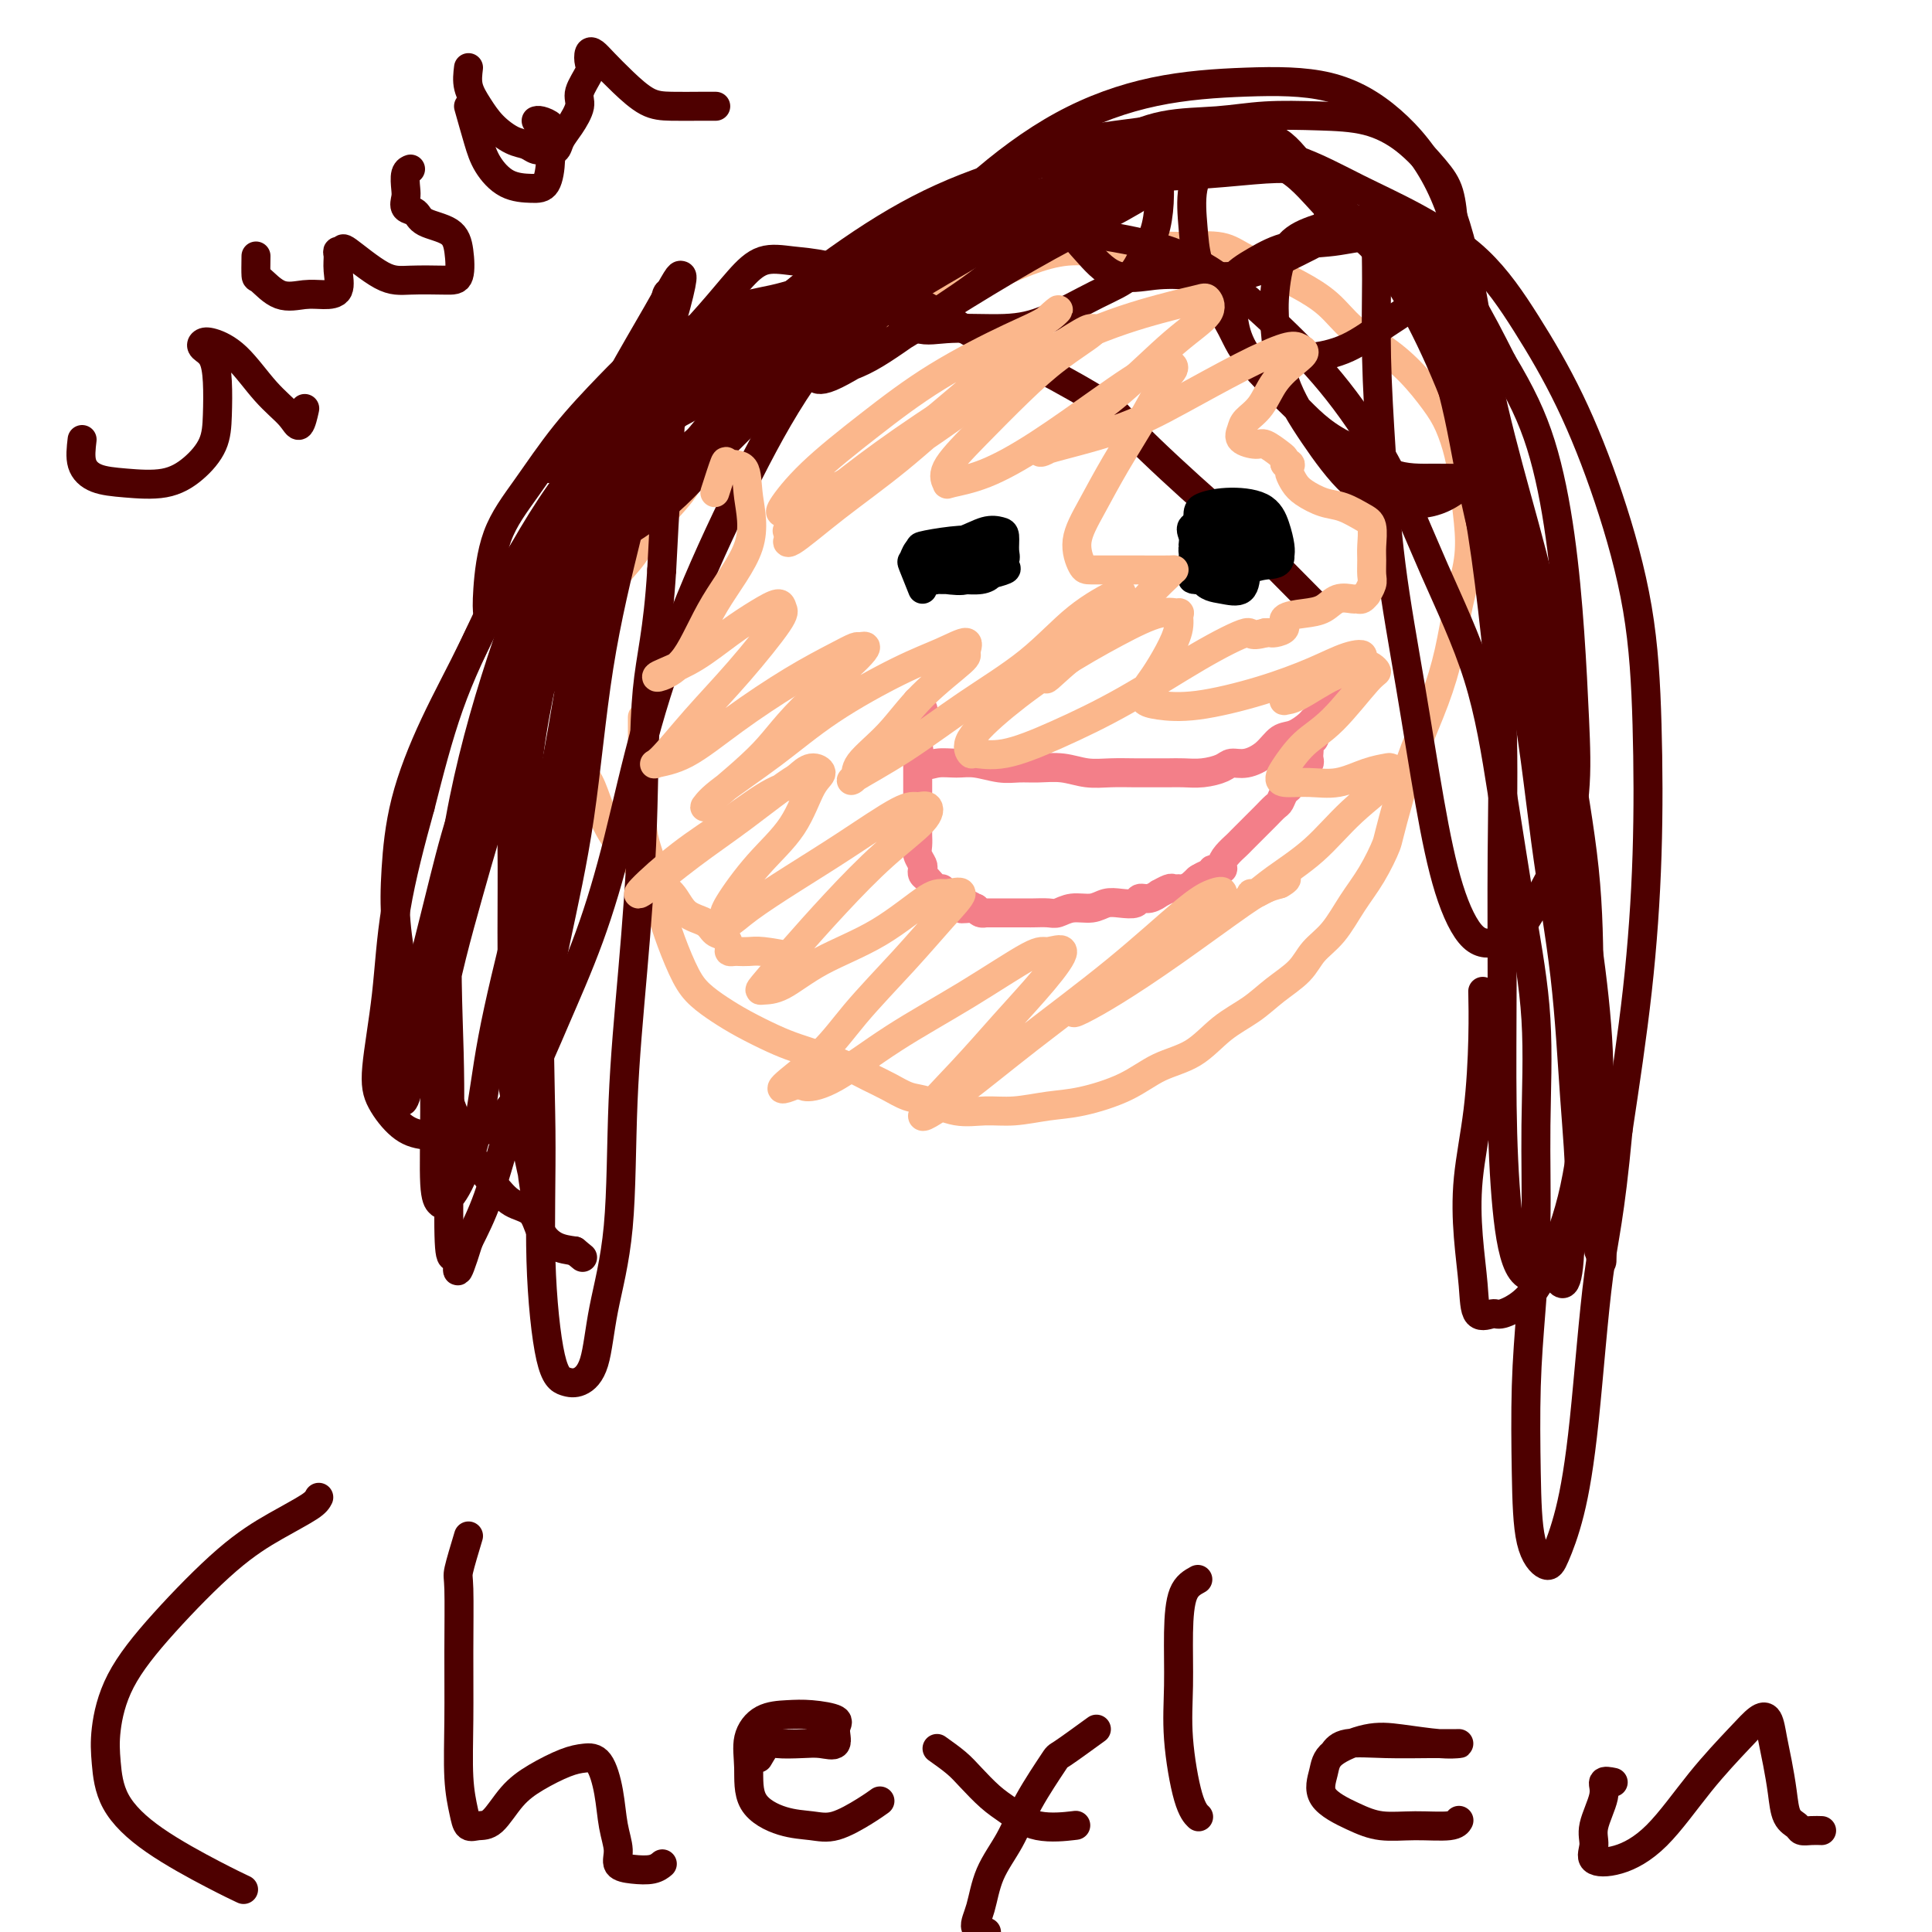 <svg viewBox='0 0 400 400' version='1.1' xmlns='http://www.w3.org/2000/svg' xmlns:xlink='http://www.w3.org/1999/xlink'><g fill='none' stroke='#FBB78C' stroke-width='6' stroke-linecap='round' stroke-linejoin='round'><path d='M164,198c-2.251,-0.422 -4.502,-0.845 -6,-1c-1.498,-0.155 -2.243,-0.044 -3,0c-0.757,0.044 -1.525,0.019 -2,0c-0.475,-0.019 -0.655,-0.031 -1,0c-0.345,0.031 -0.853,0.107 -1,0c-0.147,-0.107 0.067,-0.397 0,-1c-0.067,-0.603 -0.415,-1.519 -1,-2c-0.585,-0.481 -1.409,-0.526 -2,-1c-0.591,-0.474 -0.951,-1.378 -2,-2c-1.049,-0.622 -2.787,-0.961 -4,-2c-1.213,-1.039 -1.900,-2.776 -3,-4c-1.100,-1.224 -2.612,-1.934 -4,-3c-1.388,-1.066 -2.653,-2.489 -4,-4c-1.347,-1.511 -2.778,-3.112 -4,-5c-1.222,-1.888 -2.236,-4.063 -3,-6c-0.764,-1.937 -1.277,-3.637 -2,-5c-0.723,-1.363 -1.657,-2.391 -2,-4c-0.343,-1.609 -0.097,-3.800 0,-6c0.097,-2.200 0.044,-4.408 0,-7c-0.044,-2.592 -0.080,-5.567 0,-8c0.080,-2.433 0.276,-4.325 1,-6c0.724,-1.675 1.976,-3.133 3,-5c1.024,-1.867 1.820,-4.143 3,-6c1.180,-1.857 2.744,-3.293 4,-5c1.256,-1.707 2.203,-3.684 4,-6c1.797,-2.316 4.443,-4.971 6,-7c1.557,-2.029 2.026,-3.430 3,-5c0.974,-1.570 2.455,-3.307 4,-5c1.545,-1.693 3.156,-3.341 5,-5c1.844,-1.659 3.922,-3.330 6,-5'/><path d='M159,82c3.389,-2.732 4.360,-2.061 6,-3c1.640,-0.939 3.949,-3.486 6,-5c2.051,-1.514 3.845,-1.994 6,-3c2.155,-1.006 4.671,-2.538 7,-4c2.329,-1.462 4.473,-2.855 7,-4c2.527,-1.145 5.439,-2.043 8,-3c2.561,-0.957 4.770,-1.973 7,-3c2.230,-1.027 4.480,-2.065 7,-3c2.520,-0.935 5.311,-1.769 8,-2c2.689,-0.231 5.277,0.139 8,0c2.723,-0.139 5.581,-0.788 8,-1c2.419,-0.212 4.399,0.015 7,0c2.601,-0.015 5.822,-0.270 8,0c2.178,0.270 3.312,1.065 5,2c1.688,0.935 3.930,2.009 6,3c2.070,0.991 3.966,1.897 6,3c2.034,1.103 4.204,2.402 6,4c1.796,1.598 3.219,3.496 5,5c1.781,1.504 3.920,2.614 6,4c2.080,1.386 4.101,3.049 6,5c1.899,1.951 3.675,4.189 5,6c1.325,1.811 2.199,3.195 3,5c0.801,1.805 1.529,4.033 2,6c0.471,1.967 0.685,3.674 1,6c0.315,2.326 0.732,5.272 1,8c0.268,2.728 0.389,5.237 0,8c-0.389,2.763 -1.286,5.779 -2,9c-0.714,3.221 -1.243,6.647 -2,10c-0.757,3.353 -1.742,6.634 -3,10c-1.258,3.366 -2.788,6.819 -4,10c-1.212,3.181 -2.106,6.091 -3,9'/><path d='M290,164c-2.715,9.628 -2.502,9.698 -3,11c-0.498,1.302 -1.706,3.835 -3,6c-1.294,2.165 -2.673,3.961 -4,6c-1.327,2.039 -2.600,4.320 -4,6c-1.400,1.680 -2.925,2.758 -4,4c-1.075,1.242 -1.699,2.647 -3,4c-1.301,1.353 -3.280,2.654 -5,4c-1.720,1.346 -3.180,2.737 -5,4c-1.820,1.263 -4.001,2.398 -6,4c-1.999,1.602 -3.817,3.672 -6,5c-2.183,1.328 -4.732,1.915 -7,3c-2.268,1.085 -4.254,2.668 -7,4c-2.746,1.332 -6.252,2.411 -9,3c-2.748,0.589 -4.738,0.687 -7,1c-2.262,0.313 -4.796,0.842 -7,1c-2.204,0.158 -4.077,-0.055 -6,0c-1.923,0.055 -3.897,0.377 -6,0c-2.103,-0.377 -4.337,-1.452 -6,-2c-1.663,-0.548 -2.757,-0.569 -4,-1c-1.243,-0.431 -2.635,-1.270 -4,-2c-1.365,-0.730 -2.701,-1.349 -4,-2c-1.299,-0.651 -2.559,-1.332 -4,-2c-1.441,-0.668 -3.063,-1.323 -5,-2c-1.937,-0.677 -4.188,-1.378 -6,-2c-1.812,-0.622 -3.184,-1.167 -5,-2c-1.816,-0.833 -4.076,-1.954 -6,-3c-1.924,-1.046 -3.513,-2.018 -5,-3c-1.487,-0.982 -2.873,-1.975 -4,-3c-1.127,-1.025 -1.996,-2.084 -3,-4c-1.004,-1.916 -2.144,-4.690 -3,-7c-0.856,-2.310 -1.428,-4.155 -2,-6'/><path d='M137,189c-1.359,-3.625 -0.756,-4.188 -1,-6c-0.244,-1.812 -1.333,-4.874 -2,-7c-0.667,-2.126 -0.911,-3.317 -1,-5c-0.089,-1.683 -0.024,-3.860 0,-6c0.024,-2.140 0.006,-4.244 0,-6c-0.006,-1.756 -0.002,-3.165 0,-5c0.002,-1.835 0.000,-4.096 0,-5c-0.000,-0.904 -0.000,-0.452 0,0'/></g>
<g fill='none' stroke='#4E0000' stroke-width='6' stroke-linecap='round' stroke-linejoin='round'><path d='M131,80c-3.166,2.210 -6.332,4.420 -8,6c-1.668,1.580 -1.838,2.529 -3,6c-1.162,3.471 -3.317,9.462 -5,15c-1.683,5.538 -2.896,10.622 -4,16c-1.104,5.378 -2.099,11.048 -3,17c-0.901,5.952 -1.707,12.185 -2,18c-0.293,5.815 -0.073,11.212 0,17c0.073,5.788 -0.002,11.965 0,18c0.002,6.035 0.081,11.926 0,17c-0.081,5.074 -0.323,9.330 0,13c0.323,3.670 1.212,6.754 2,10c0.788,3.246 1.477,6.653 2,9c0.523,2.347 0.882,3.636 1,5c0.118,1.364 -0.006,2.805 0,3c0.006,0.195 0.141,-0.856 0,-2c-0.141,-1.144 -0.557,-2.379 -1,-7c-0.443,-4.621 -0.914,-12.626 -1,-21c-0.086,-8.374 0.214,-17.115 0,-27c-0.214,-9.885 -0.940,-20.914 0,-32c0.940,-11.086 3.547,-22.229 6,-32c2.453,-9.771 4.752,-18.169 7,-26c2.248,-7.831 4.445,-15.095 7,-21c2.555,-5.905 5.469,-10.451 7,-14c1.531,-3.549 1.679,-6.100 2,-7c0.321,-0.900 0.815,-0.150 1,0c0.185,0.150 0.061,-0.300 0,1c-0.061,1.300 -0.057,4.348 0,8c0.057,3.652 0.169,7.906 0,13c-0.169,5.094 -0.620,11.027 -1,17c-0.380,5.973 -0.690,11.987 -1,18'/><path d='M137,118c-0.798,13.177 -2.292,17.620 -3,25c-0.708,7.380 -0.630,17.697 -1,28c-0.370,10.303 -1.186,20.591 -2,30c-0.814,9.409 -1.624,17.940 -2,27c-0.376,9.060 -0.316,18.649 -1,26c-0.684,7.351 -2.112,12.463 -3,17c-0.888,4.537 -1.237,8.499 -2,11c-0.763,2.501 -1.941,3.541 -3,4c-1.059,0.459 -2.000,0.338 -3,0c-1.000,-0.338 -2.060,-0.894 -3,-5c-0.940,-4.106 -1.760,-11.762 -2,-20c-0.240,-8.238 0.101,-17.057 0,-27c-0.101,-9.943 -0.644,-21.009 0,-32c0.644,-10.991 2.475,-21.907 4,-32c1.525,-10.093 2.745,-19.364 4,-28c1.255,-8.636 2.546,-16.639 4,-24c1.454,-7.361 3.072,-14.081 4,-20c0.928,-5.919 1.166,-11.036 2,-15c0.834,-3.964 2.262,-6.773 3,-9c0.738,-2.227 0.784,-3.870 1,-4c0.216,-0.130 0.600,1.254 1,4c0.400,2.746 0.814,6.855 0,13c-0.814,6.145 -2.856,14.327 -5,23c-2.144,8.673 -4.390,17.836 -6,28c-1.610,10.164 -2.583,21.328 -4,31c-1.417,9.672 -3.277,17.851 -5,26c-1.723,8.149 -3.307,16.267 -5,23c-1.693,6.733 -3.494,12.082 -5,17c-1.506,4.918 -2.716,9.405 -4,13c-1.284,3.595 -2.642,6.297 -4,9'/><path d='M97,257c-3.193,10.272 -2.175,4.953 -2,3c0.175,-1.953 -0.493,-0.541 -1,0c-0.507,0.541 -0.853,0.212 -1,-3c-0.147,-3.212 -0.094,-9.308 0,-16c0.094,-6.692 0.230,-13.979 0,-23c-0.230,-9.021 -0.827,-19.774 0,-31c0.827,-11.226 3.078,-22.923 6,-34c2.922,-11.077 6.517,-21.532 10,-31c3.483,-9.468 6.856,-17.949 10,-25c3.144,-7.051 6.060,-12.674 9,-18c2.940,-5.326 5.906,-10.356 8,-14c2.094,-3.644 3.318,-5.901 4,-7c0.682,-1.099 0.824,-1.041 1,-1c0.176,0.041 0.386,0.065 0,2c-0.386,1.935 -1.367,5.782 -3,11c-1.633,5.218 -3.919,11.806 -6,18c-2.081,6.194 -3.958,11.993 -6,19c-2.042,7.007 -4.250,15.222 -6,24c-1.750,8.778 -3.041,18.119 -5,28c-1.959,9.881 -4.584,20.301 -7,30c-2.416,9.699 -4.622,18.677 -6,26c-1.378,7.323 -1.928,12.992 -3,18c-1.072,5.008 -2.665,9.357 -4,12c-1.335,2.643 -2.411,3.582 -3,4c-0.589,0.418 -0.691,0.314 -1,0c-0.309,-0.314 -0.827,-0.840 -1,-4c-0.173,-3.160 -0.002,-8.954 0,-15c0.002,-6.046 -0.164,-12.342 1,-20c1.164,-7.658 3.660,-16.677 6,-25c2.340,-8.323 4.526,-15.949 7,-23c2.474,-7.051 5.237,-13.525 8,-20'/><path d='M112,142c4.825,-13.812 6.387,-14.343 9,-18c2.613,-3.657 6.275,-10.439 10,-16c3.725,-5.561 7.512,-9.899 11,-14c3.488,-4.101 6.676,-7.964 9,-11c2.324,-3.036 3.784,-5.247 6,-7c2.216,-1.753 5.188,-3.050 7,-4c1.812,-0.950 2.463,-1.554 3,-2c0.537,-0.446 0.958,-0.734 1,0c0.042,0.734 -0.296,2.489 -2,5c-1.704,2.511 -4.772,5.776 -8,9c-3.228,3.224 -6.614,6.406 -10,10c-3.386,3.594 -6.770,7.600 -11,11c-4.230,3.400 -9.305,6.196 -13,9c-3.695,2.804 -6.010,5.617 -9,8c-2.990,2.383 -6.654,4.335 -9,5c-2.346,0.665 -3.372,0.041 -4,0c-0.628,-0.041 -0.857,0.499 -1,0c-0.143,-0.499 -0.200,-2.039 0,-5c0.200,-2.961 0.656,-7.344 2,-11c1.344,-3.656 3.575,-6.585 6,-10c2.425,-3.415 5.043,-7.317 8,-11c2.957,-3.683 6.251,-7.147 9,-10c2.749,-2.853 4.953,-5.094 8,-7c3.047,-1.906 6.938,-3.478 10,-5c3.062,-1.522 5.294,-2.996 8,-4c2.706,-1.004 5.885,-1.540 8,-2c2.115,-0.460 3.165,-0.845 4,-1c0.835,-0.155 1.456,-0.080 2,0c0.544,0.080 1.013,0.166 1,1c-0.013,0.834 -0.506,2.417 -1,4'/><path d='M166,66c-0.843,2.257 -3.952,5.401 -7,9c-3.048,3.599 -6.035,7.654 -9,11c-2.965,3.346 -5.908,5.983 -9,8c-3.092,2.017 -6.333,3.414 -8,4c-1.667,0.586 -1.759,0.361 -2,0c-0.241,-0.361 -0.629,-0.859 -1,-1c-0.371,-0.141 -0.725,0.075 0,-1c0.725,-1.075 2.528,-3.441 5,-6c2.472,-2.559 5.614,-5.312 9,-8c3.386,-2.688 7.016,-5.312 11,-8c3.984,-2.688 8.324,-5.440 12,-8c3.676,-2.560 6.690,-4.929 10,-7c3.310,-2.071 6.916,-3.846 9,-5c2.084,-1.154 2.647,-1.688 3,-2c0.353,-0.312 0.498,-0.403 1,0c0.502,0.403 1.363,1.299 0,3c-1.363,1.701 -4.949,4.207 -8,7c-3.051,2.793 -5.568,5.875 -9,9c-3.432,3.125 -7.781,6.295 -11,9c-3.219,2.705 -5.309,4.945 -7,6c-1.691,1.055 -2.985,0.925 -4,1c-1.015,0.075 -1.753,0.354 0,-1c1.753,-1.354 5.997,-4.340 10,-7c4.003,-2.660 7.764,-4.992 12,-8c4.236,-3.008 8.946,-6.692 14,-10c5.054,-3.308 10.451,-6.240 15,-9c4.549,-2.760 8.250,-5.348 11,-7c2.750,-1.652 4.548,-2.368 6,-3c1.452,-0.632 2.558,-1.181 3,-1c0.442,0.181 0.221,1.090 0,2'/><path d='M222,43c5.053,-2.868 0.186,-1.039 -4,2c-4.186,3.039 -7.690,7.286 -12,11c-4.310,3.714 -9.425,6.895 -14,10c-4.575,3.105 -8.608,6.134 -12,8c-3.392,1.866 -6.141,2.569 -8,3c-1.859,0.431 -2.826,0.590 -3,1c-0.174,0.410 0.446,1.073 3,0c2.554,-1.073 7.041,-3.880 12,-7c4.959,-3.120 10.391,-6.552 16,-10c5.609,-3.448 11.394,-6.910 17,-10c5.606,-3.090 11.031,-5.807 15,-8c3.969,-2.193 6.482,-3.864 8,-5c1.518,-1.136 2.042,-1.739 2,-2c-0.042,-0.261 -0.649,-0.180 -1,0c-0.351,0.180 -0.445,0.461 -3,2c-2.555,1.539 -7.569,4.338 -12,7c-4.431,2.662 -8.277,5.187 -13,8c-4.723,2.813 -10.322,5.914 -15,9c-4.678,3.086 -8.436,6.157 -12,8c-3.564,1.843 -6.933,2.456 -9,3c-2.067,0.544 -2.831,1.017 -3,1c-0.169,-0.017 0.258,-0.524 0,-1c-0.258,-0.476 -1.201,-0.920 0,-2c1.201,-1.080 4.547,-2.794 7,-5c2.453,-2.206 4.013,-4.903 6,-7c1.987,-2.097 4.403,-3.592 6,-5c1.597,-1.408 2.377,-2.728 2,-3c-0.377,-0.272 -1.909,0.504 -3,1c-1.091,0.496 -1.740,0.713 -5,3c-3.260,2.287 -9.130,6.643 -15,11'/><path d='M172,66c-6.728,4.544 -12.048,8.404 -18,12c-5.952,3.596 -12.536,6.927 -18,10c-5.464,3.073 -9.808,5.888 -13,7c-3.192,1.112 -5.233,0.520 -7,1c-1.767,0.480 -3.260,2.031 -1,0c2.260,-2.031 8.275,-7.645 14,-12c5.725,-4.355 11.162,-7.449 17,-11c5.838,-3.551 12.078,-7.557 19,-12c6.922,-4.443 14.528,-9.324 21,-13c6.472,-3.676 11.811,-6.147 17,-9c5.189,-2.853 10.228,-6.087 15,-8c4.772,-1.913 9.279,-2.506 13,-3c3.721,-0.494 6.658,-0.889 8,-1c1.342,-0.111 1.089,0.063 1,1c-0.089,0.937 -0.016,2.636 0,4c0.016,1.364 -0.027,2.392 0,4c0.027,1.608 0.122,3.797 0,6c-0.122,2.203 -0.463,4.421 -1,6c-0.537,1.579 -1.271,2.518 -2,4c-0.729,1.482 -1.453,3.506 -3,5c-1.547,1.494 -3.917,2.456 -7,4c-3.083,1.544 -6.879,3.670 -10,5c-3.121,1.330 -5.568,1.866 -9,2c-3.432,0.134 -7.850,-0.133 -11,0c-3.150,0.133 -5.032,0.665 -7,0c-1.968,-0.665 -4.022,-2.529 -5,-4c-0.978,-1.471 -0.881,-2.549 -1,-4c-0.119,-1.451 -0.455,-3.275 0,-5c0.455,-1.725 1.701,-3.350 4,-5c2.299,-1.650 5.649,-3.325 9,-5'/><path d='M197,45c3.755,-2.361 6.642,-3.263 11,-4c4.358,-0.737 10.188,-1.308 15,-2c4.812,-0.692 8.605,-1.505 13,-2c4.395,-0.495 9.392,-0.673 14,-1c4.608,-0.327 8.829,-0.804 12,-1c3.171,-0.196 5.294,-0.111 7,0c1.706,0.111 2.996,0.249 4,1c1.004,0.751 1.723,2.116 2,3c0.277,0.884 0.114,1.289 0,2c-0.114,0.711 -0.178,1.729 0,3c0.178,1.271 0.598,2.796 0,4c-0.598,1.204 -2.215,2.087 -4,3c-1.785,0.913 -3.739,1.857 -6,3c-2.261,1.143 -4.828,2.486 -8,3c-3.172,0.514 -6.947,0.198 -10,0c-3.053,-0.198 -5.384,-0.277 -8,0c-2.616,0.277 -5.518,0.912 -8,0c-2.482,-0.912 -4.545,-3.370 -6,-5c-1.455,-1.630 -2.302,-2.433 -3,-4c-0.698,-1.567 -1.247,-3.897 -1,-6c0.247,-2.103 1.289,-3.979 3,-6c1.711,-2.021 4.092,-4.188 7,-6c2.908,-1.812 6.344,-3.269 10,-4c3.656,-0.731 7.533,-0.736 11,-1c3.467,-0.264 6.525,-0.788 10,-1c3.475,-0.212 7.369,-0.114 11,0c3.631,0.114 7.001,0.243 10,1c2.999,0.757 5.629,2.141 8,4c2.371,1.859 4.485,4.193 6,6c1.515,1.807 2.433,3.088 3,5c0.567,1.912 0.784,4.456 1,7'/><path d='M301,47c0.129,2.035 -0.050,3.621 -1,6c-0.950,2.379 -2.671,5.550 -5,8c-2.329,2.450 -5.267,4.178 -8,6c-2.733,1.822 -5.262,3.739 -8,5c-2.738,1.261 -5.684,1.866 -8,2c-2.316,0.134 -4.000,-0.202 -6,0c-2.000,0.202 -4.315,0.942 -6,0c-1.685,-0.942 -2.741,-3.566 -4,-6c-1.259,-2.434 -2.722,-4.679 -4,-7c-1.278,-2.321 -2.372,-4.720 -3,-7c-0.628,-2.280 -0.789,-4.442 -1,-7c-0.211,-2.558 -0.473,-5.513 0,-8c0.473,-2.487 1.682,-4.506 3,-6c1.318,-1.494 2.744,-2.463 4,-3c1.256,-0.537 2.340,-0.643 4,-1c1.660,-0.357 3.894,-0.966 6,0c2.106,0.966 4.084,3.507 6,6c1.916,2.493 3.769,4.936 6,7c2.231,2.064 4.841,3.747 7,6c2.159,2.253 3.867,5.077 6,8c2.133,2.923 4.690,5.946 7,9c2.310,3.054 4.372,6.141 6,9c1.628,2.859 2.822,5.491 4,8c1.178,2.509 2.339,4.897 3,7c0.661,2.103 0.823,3.922 1,5c0.177,1.078 0.369,1.414 0,2c-0.369,0.586 -1.298,1.422 -2,2c-0.702,0.578 -1.178,0.897 -3,1c-1.822,0.103 -4.991,-0.011 -8,0c-3.009,0.011 -5.860,0.146 -9,-1c-3.140,-1.146 -6.570,-3.573 -10,-6'/><path d='M278,92c-4.781,-2.502 -7.232,-5.257 -10,-8c-2.768,-2.743 -5.852,-5.476 -8,-8c-2.148,-2.524 -3.359,-4.841 -4,-7c-0.641,-2.159 -0.712,-4.161 -1,-6c-0.288,-1.839 -0.793,-3.517 0,-5c0.793,-1.483 2.885,-2.772 5,-4c2.115,-1.228 4.252,-2.397 7,-3c2.748,-0.603 6.107,-0.642 9,-1c2.893,-0.358 5.319,-1.037 8,-1c2.681,0.037 5.618,0.788 8,3c2.382,2.212 4.210,5.886 6,9c1.790,3.114 3.541,5.670 5,9c1.459,3.330 2.627,7.435 3,11c0.373,3.565 -0.050,6.589 0,9c0.050,2.411 0.572,4.208 0,6c-0.572,1.792 -2.237,3.579 -4,5c-1.763,1.421 -3.624,2.475 -6,3c-2.376,0.525 -5.267,0.519 -8,0c-2.733,-0.519 -5.308,-1.552 -8,-4c-2.692,-2.448 -5.502,-6.311 -8,-10c-2.498,-3.689 -4.684,-7.205 -6,-11c-1.316,-3.795 -1.761,-7.871 -2,-11c-0.239,-3.129 -0.270,-5.312 0,-8c0.270,-2.688 0.842,-5.882 2,-8c1.158,-2.118 2.902,-3.160 5,-4c2.098,-0.840 4.551,-1.476 7,-2c2.449,-0.524 4.893,-0.934 8,0c3.107,0.934 6.875,3.213 10,6c3.125,2.787 5.607,6.082 8,10c2.393,3.918 4.696,8.459 7,13'/><path d='M311,75c3.918,6.516 6.215,11.307 8,17c1.785,5.693 3.060,12.286 4,19c0.940,6.714 1.547,13.547 2,20c0.453,6.453 0.754,12.527 1,18c0.246,5.473 0.437,10.345 0,15c-0.437,4.655 -1.501,9.092 -3,13c-1.499,3.908 -3.433,7.285 -5,10c-1.567,2.715 -2.768,4.767 -4,6c-1.232,1.233 -2.496,1.648 -4,2c-1.504,0.352 -3.250,0.640 -5,-1c-1.750,-1.640 -3.505,-5.209 -5,-10c-1.495,-4.791 -2.730,-10.804 -4,-18c-1.270,-7.196 -2.575,-15.574 -4,-24c-1.425,-8.426 -2.971,-16.901 -4,-25c-1.029,-8.099 -1.542,-15.824 -2,-23c-0.458,-7.176 -0.863,-13.803 -1,-20c-0.137,-6.197 -0.007,-11.964 0,-16c0.007,-4.036 -0.109,-6.342 0,-8c0.109,-1.658 0.443,-2.669 1,-3c0.557,-0.331 1.338,0.016 2,0c0.662,-0.016 1.205,-0.397 2,1c0.795,1.397 1.843,4.570 3,8c1.157,3.430 2.423,7.118 4,12c1.577,4.882 3.466,10.960 5,18c1.534,7.040 2.715,15.042 5,24c2.285,8.958 5.675,18.873 8,30c2.325,11.127 3.584,23.465 5,34c1.416,10.535 2.988,19.267 4,28c1.012,8.733 1.465,17.467 2,25c0.535,7.533 1.153,13.867 1,19c-0.153,5.133 -1.076,9.067 -2,13'/><path d='M325,259c-0.473,9.972 -2.155,6.403 -3,5c-0.845,-1.403 -0.853,-0.640 -2,0c-1.147,0.640 -3.432,1.158 -5,-1c-1.568,-2.158 -2.419,-6.991 -3,-13c-0.581,-6.009 -0.893,-13.192 -1,-21c-0.107,-7.808 -0.008,-16.240 0,-25c0.008,-8.760 -0.074,-17.846 0,-27c0.074,-9.154 0.303,-18.374 0,-27c-0.303,-8.626 -1.139,-16.657 -2,-24c-0.861,-7.343 -1.747,-13.997 -3,-21c-1.253,-7.003 -2.874,-14.355 -4,-21c-1.126,-6.645 -1.756,-12.583 -2,-18c-0.244,-5.417 -0.100,-10.313 0,-14c0.100,-3.687 0.156,-6.166 0,-5c-0.156,1.166 -0.525,5.978 0,10c0.525,4.022 1.943,7.254 3,13c1.057,5.746 1.752,14.007 3,22c1.248,7.993 3.048,15.717 5,24c1.952,8.283 4.057,17.123 6,25c1.943,7.877 3.726,14.789 5,22c1.274,7.211 2.040,14.719 3,22c0.960,7.281 2.114,14.335 3,21c0.886,6.665 1.505,12.940 2,19c0.495,6.060 0.865,11.906 1,16c0.135,4.094 0.036,6.438 0,9c-0.036,2.562 -0.010,5.344 0,7c0.010,1.656 0.003,2.188 0,2c-0.003,-0.188 -0.001,-1.094 0,-2'/><path d='M331,257c1.373,12.203 0.304,-4.291 0,-15c-0.304,-10.709 0.157,-15.634 0,-22c-0.157,-6.366 -0.931,-14.173 -2,-22c-1.069,-7.827 -2.432,-15.673 -4,-24c-1.568,-8.327 -3.339,-17.133 -5,-25c-1.661,-7.867 -3.210,-14.795 -5,-22c-1.790,-7.205 -3.820,-14.689 -6,-22c-2.180,-7.311 -4.508,-14.451 -7,-21c-2.492,-6.549 -5.147,-12.508 -8,-18c-2.853,-5.492 -5.902,-10.519 -9,-14c-3.098,-3.481 -6.243,-5.417 -9,-8c-2.757,-2.583 -5.127,-5.811 -8,-8c-2.873,-2.189 -6.251,-3.337 -10,-4c-3.749,-0.663 -7.870,-0.842 -12,-1c-4.130,-0.158 -8.270,-0.295 -13,1c-4.730,1.295 -10.050,4.021 -15,7c-4.950,2.979 -9.530,6.211 -14,9c-4.470,2.789 -8.829,5.136 -13,8c-4.171,2.864 -8.155,6.245 -12,9c-3.845,2.755 -7.551,4.883 -11,7c-3.449,2.117 -6.642,4.221 -10,7c-3.358,2.779 -6.882,6.231 -10,9c-3.118,2.769 -5.829,4.855 -9,8c-3.171,3.145 -6.802,7.347 -10,11c-3.198,3.653 -5.965,6.755 -9,11c-3.035,4.245 -6.339,9.633 -9,15c-2.661,5.367 -4.680,10.714 -7,16c-2.320,5.286 -4.941,10.510 -7,16c-2.059,5.490 -3.554,11.247 -5,17c-1.446,5.753 -2.842,11.501 -4,16c-1.158,4.499 -2.079,7.750 -3,11'/><path d='M85,209c-2.312,8.807 -2.090,8.826 -2,10c0.090,1.174 0.050,3.504 0,5c-0.050,1.496 -0.110,2.159 0,3c0.110,0.841 0.389,1.862 1,0c0.611,-1.862 1.555,-6.605 3,-12c1.445,-5.395 3.391,-11.441 5,-18c1.609,-6.559 2.880,-13.631 5,-21c2.120,-7.369 5.088,-15.037 8,-23c2.912,-7.963 5.768,-16.222 9,-24c3.232,-7.778 6.840,-15.075 11,-22c4.160,-6.925 8.872,-13.478 14,-20c5.128,-6.522 10.673,-13.012 17,-19c6.327,-5.988 13.434,-11.473 20,-16c6.566,-4.527 12.589,-8.096 19,-11c6.411,-2.904 13.211,-5.142 20,-7c6.789,-1.858 13.569,-3.337 20,-4c6.431,-0.663 12.513,-0.511 18,0c5.487,0.511 10.379,1.382 15,3c4.621,1.618 8.971,3.984 13,6c4.029,2.016 7.738,3.682 12,6c4.262,2.318 9.078,5.287 13,9c3.922,3.713 6.949,8.170 10,13c3.051,4.830 6.125,10.035 9,16c2.875,5.965 5.550,12.692 8,20c2.450,7.308 4.673,15.199 6,23c1.327,7.801 1.758,15.514 2,24c0.242,8.486 0.296,17.746 0,27c-0.296,9.254 -0.942,18.501 -2,28c-1.058,9.499 -2.529,19.249 -4,29'/><path d='M335,234c-1.689,18.242 -2.913,21.847 -4,30c-1.087,8.153 -2.039,20.855 -3,30c-0.961,9.145 -1.932,14.731 -3,19c-1.068,4.269 -2.234,7.219 -3,9c-0.766,1.781 -1.131,2.393 -2,2c-0.869,-0.393 -2.243,-1.793 -3,-5c-0.757,-3.207 -0.897,-8.223 -1,-14c-0.103,-5.777 -0.169,-12.317 0,-18c0.169,-5.683 0.573,-10.509 1,-16c0.427,-5.491 0.877,-11.646 1,-18c0.123,-6.354 -0.080,-12.905 0,-20c0.080,-7.095 0.443,-14.733 0,-22c-0.443,-7.267 -1.692,-14.161 -3,-22c-1.308,-7.839 -2.677,-16.622 -4,-25c-1.323,-8.378 -2.602,-16.350 -5,-24c-2.398,-7.650 -5.914,-14.979 -9,-22c-3.086,-7.021 -5.741,-13.736 -9,-20c-3.259,-6.264 -7.122,-12.077 -11,-17c-3.878,-4.923 -7.770,-8.954 -12,-13c-4.230,-4.046 -8.797,-8.105 -13,-11c-4.203,-2.895 -8.041,-4.626 -13,-6c-4.959,-1.374 -11.039,-2.390 -17,-3c-5.961,-0.610 -11.804,-0.815 -18,0c-6.196,0.815 -12.745,2.651 -19,5c-6.255,2.349 -12.218,5.211 -18,8c-5.782,2.789 -11.385,5.505 -17,9c-5.615,3.495 -11.242,7.768 -17,13c-5.758,5.232 -11.646,11.423 -17,19c-5.354,7.577 -10.172,16.540 -14,24c-3.828,7.460 -6.665,13.417 -9,20c-2.335,6.583 -4.167,13.791 -6,21'/><path d='M87,167c-1.973,7.131 -3.904,14.460 -5,21c-1.096,6.540 -1.356,12.292 -2,18c-0.644,5.708 -1.672,11.372 -2,15c-0.328,3.628 0.044,5.220 1,7c0.956,1.780 2.495,3.749 4,5c1.505,1.251 2.977,1.785 5,2c2.023,0.215 4.598,0.111 7,0c2.402,-0.111 4.630,-0.229 7,-2c2.370,-1.771 4.882,-5.195 7,-9c2.118,-3.805 3.842,-7.991 6,-13c2.158,-5.009 4.750,-10.839 7,-17c2.250,-6.161 4.158,-12.651 6,-20c1.842,-7.349 3.619,-15.556 6,-24c2.381,-8.444 5.366,-17.123 9,-26c3.634,-8.877 7.915,-17.951 12,-26c4.085,-8.049 7.973,-15.074 13,-22c5.027,-6.926 11.193,-13.754 17,-20c5.807,-6.246 11.254,-11.909 17,-17c5.746,-5.091 11.789,-9.610 18,-13c6.211,-3.390 12.589,-5.652 19,-7c6.411,-1.348 12.854,-1.782 19,-2c6.146,-0.218 11.993,-0.220 17,1c5.007,1.220 9.173,3.662 13,7c3.827,3.338 7.314,7.573 10,13c2.686,5.427 4.569,12.047 6,19c1.431,6.953 2.408,14.238 4,22c1.592,7.762 3.800,16.000 6,24c2.200,8.000 4.394,15.763 6,24c1.606,8.237 2.625,16.948 4,26c1.375,9.052 3.107,18.443 4,27c0.893,8.557 0.946,16.278 1,24'/><path d='M329,204c1.509,16.181 0.783,18.133 0,23c-0.783,4.867 -1.622,12.648 -3,19c-1.378,6.352 -3.294,11.275 -5,15c-1.706,3.725 -3.202,6.251 -5,8c-1.798,1.749 -3.897,2.721 -5,3c-1.103,0.279 -1.212,-0.134 -2,0c-0.788,0.134 -2.257,0.816 -3,0c-0.743,-0.816 -0.759,-3.131 -1,-6c-0.241,-2.869 -0.706,-6.294 -1,-10c-0.294,-3.706 -0.419,-7.695 0,-12c0.419,-4.305 1.380,-8.927 2,-14c0.620,-5.073 0.898,-10.597 1,-15c0.102,-4.403 0.029,-7.687 0,-9c-0.029,-1.313 -0.015,-0.657 0,0'/><path d='M273,126c-5.865,-5.938 -11.730,-11.876 -15,-15c-3.270,-3.124 -3.944,-3.435 -8,-7c-4.056,-3.565 -11.494,-10.385 -15,-14c-3.506,-3.615 -3.081,-4.024 -6,-6c-2.919,-1.976 -9.181,-5.517 -14,-8c-4.819,-2.483 -8.195,-3.908 -12,-6c-3.805,-2.092 -8.040,-4.850 -12,-7c-3.960,-2.150 -7.646,-3.690 -11,-5c-3.354,-1.310 -6.375,-2.389 -9,-3c-2.625,-0.611 -4.855,-0.755 -7,-1c-2.145,-0.245 -4.204,-0.590 -6,0c-1.796,0.590 -3.329,2.114 -5,4c-1.671,1.886 -3.481,4.135 -6,7c-2.519,2.865 -5.749,6.345 -9,10c-3.251,3.655 -6.524,7.485 -10,12c-3.476,4.515 -7.155,9.716 -11,15c-3.845,5.284 -7.857,10.650 -11,16c-3.143,5.350 -5.418,10.684 -8,16c-2.582,5.316 -5.472,10.615 -8,16c-2.528,5.385 -4.695,10.858 -6,16c-1.305,5.142 -1.749,9.953 -2,14c-0.251,4.047 -0.309,7.329 0,11c0.309,3.671 0.985,7.731 2,12c1.015,4.269 2.371,8.748 4,13c1.629,4.252 3.532,8.278 5,12c1.468,3.722 2.500,7.139 4,10c1.500,2.861 3.468,5.166 5,7c1.532,1.834 2.629,3.199 4,4c1.371,0.801 3.017,1.040 4,2c0.983,0.960 1.303,2.643 2,4c0.697,1.357 1.771,2.388 3,3c1.229,0.612 2.615,0.806 4,1'/><path d='M119,259c2.833,2.333 1.417,1.167 0,0'/><path d='M66,310c-0.268,0.520 -0.536,1.040 -2,2c-1.464,0.960 -4.123,2.359 -7,4c-2.877,1.641 -5.973,3.524 -10,7c-4.027,3.476 -8.986,8.545 -13,13c-4.014,4.455 -7.084,8.296 -9,12c-1.916,3.704 -2.678,7.271 -3,10c-0.322,2.729 -0.205,4.619 0,7c0.205,2.381 0.497,5.251 2,8c1.503,2.749 4.217,5.376 8,8c3.783,2.624 8.634,5.245 12,7c3.366,1.755 5.247,2.644 6,3c0.753,0.356 0.376,0.178 0,0'/><path d='M97,318c-0.846,2.809 -1.692,5.617 -2,7c-0.308,1.383 -0.079,1.339 0,4c0.079,2.661 0.010,8.027 0,13c-0.010,4.973 0.041,9.553 0,14c-0.041,4.447 -0.175,8.761 0,12c0.175,3.239 0.657,5.402 1,7c0.343,1.598 0.547,2.630 1,3c0.453,0.370 1.156,0.079 2,0c0.844,-0.079 1.828,0.056 3,-1c1.172,-1.056 2.530,-3.303 4,-5c1.470,-1.697 3.052,-2.844 5,-4c1.948,-1.156 4.262,-2.319 6,-3c1.738,-0.681 2.901,-0.878 4,-1c1.099,-0.122 2.135,-0.170 3,1c0.865,1.170 1.560,3.557 2,6c0.440,2.443 0.625,4.943 1,7c0.375,2.057 0.941,3.672 1,5c0.059,1.328 -0.390,2.370 0,3c0.390,0.630 1.620,0.849 3,1c1.380,0.151 2.910,0.233 4,0c1.090,-0.233 1.740,-0.781 2,-1c0.260,-0.219 0.130,-0.110 0,0'/><path d='M157,364c0.745,-1.266 1.489,-2.533 2,-3c0.511,-0.467 0.787,-0.135 2,0c1.213,0.135 3.362,0.072 5,0c1.638,-0.072 2.764,-0.152 4,0c1.236,0.152 2.583,0.538 3,0c0.417,-0.538 -0.097,-2.000 0,-3c0.097,-1.000 0.803,-1.539 0,-2c-0.803,-0.461 -3.115,-0.843 -5,-1c-1.885,-0.157 -3.343,-0.090 -5,0c-1.657,0.090 -3.512,0.203 -5,1c-1.488,0.797 -2.608,2.280 -3,4c-0.392,1.720 -0.057,3.679 0,6c0.057,2.321 -0.165,5.005 1,7c1.165,1.995 3.717,3.301 6,4c2.283,0.699 4.297,0.789 6,1c1.703,0.211 3.096,0.541 5,0c1.904,-0.541 4.320,-1.953 6,-3c1.680,-1.047 2.623,-1.728 3,-2c0.377,-0.272 0.189,-0.136 0,0'/><path d='M194,362c1.449,1.032 2.898,2.063 4,3c1.102,0.937 1.859,1.778 3,3c1.141,1.222 2.668,2.825 4,4c1.332,1.175 2.471,1.923 4,3c1.529,1.077 3.450,2.482 6,3c2.550,0.518 5.729,0.148 7,0c1.271,-0.148 0.636,-0.074 0,0'/><path d='M227,358c-2.859,2.076 -5.718,4.152 -7,5c-1.282,0.848 -0.987,0.467 -2,2c-1.013,1.533 -3.335,4.982 -5,8c-1.665,3.018 -2.673,5.607 -4,8c-1.327,2.393 -2.971,4.589 -4,7c-1.029,2.411 -1.441,5.038 -2,7c-0.559,1.962 -1.266,3.259 -1,4c0.266,0.741 1.505,0.926 2,1c0.495,0.074 0.248,0.037 0,0'/><path d='M248,327c-1.151,0.630 -2.303,1.260 -3,3c-0.697,1.740 -0.940,4.589 -1,8c-0.060,3.411 0.061,7.384 0,11c-0.061,3.616 -0.305,6.877 0,11c0.305,4.123 1.159,9.110 2,12c0.841,2.890 1.669,3.683 2,4c0.331,0.317 0.166,0.159 0,0'/><path d='M276,363c0.598,-0.845 1.196,-1.691 3,-2c1.804,-0.309 4.815,-0.082 8,0c3.185,0.082 6.545,0.019 9,0c2.455,-0.019 4.005,0.007 5,0c0.995,-0.007 1.437,-0.046 1,0c-0.437,0.046 -1.752,0.177 -4,0c-2.248,-0.177 -5.430,-0.663 -8,-1c-2.570,-0.337 -4.527,-0.526 -7,0c-2.473,0.526 -5.462,1.767 -7,3c-1.538,1.233 -1.626,2.460 -2,4c-0.374,1.540 -1.036,3.394 0,5c1.036,1.606 3.770,2.962 6,4c2.230,1.038 3.957,1.756 6,2c2.043,0.244 4.403,0.014 7,0c2.597,-0.014 5.430,0.189 7,0c1.570,-0.189 1.877,-0.768 2,-1c0.123,-0.232 0.061,-0.116 0,0'/><path d='M334,369c-0.908,-0.184 -1.816,-0.368 -2,0c-0.184,0.368 0.356,1.289 0,3c-0.356,1.711 -1.607,4.214 -2,6c-0.393,1.786 0.072,2.855 0,4c-0.072,1.145 -0.680,2.365 0,3c0.680,0.635 2.647,0.685 5,0c2.353,-0.685 5.092,-2.106 8,-5c2.908,-2.894 5.983,-7.262 9,-11c3.017,-3.738 5.974,-6.848 8,-9c2.026,-2.152 3.120,-3.347 4,-4c0.880,-0.653 1.544,-0.764 2,0c0.456,0.764 0.703,2.404 1,4c0.297,1.596 0.642,3.149 1,5c0.358,1.851 0.728,3.998 1,6c0.272,2.002 0.444,3.857 1,5c0.556,1.143 1.494,1.574 2,2c0.506,0.426 0.580,0.846 1,1c0.420,0.154 1.185,0.041 2,0c0.815,-0.041 1.681,-0.011 2,0c0.319,0.011 0.091,0.003 0,0c-0.091,-0.003 -0.046,-0.002 0,0'/><path d='M17,91c-0.212,1.800 -0.424,3.599 0,5c0.424,1.401 1.483,2.403 3,3c1.517,0.597 3.492,0.788 6,1c2.508,0.212 5.548,0.445 8,0c2.452,-0.445 4.315,-1.569 6,-3c1.685,-1.431 3.190,-3.171 4,-5c0.810,-1.829 0.924,-3.747 1,-6c0.076,-2.253 0.115,-4.840 0,-7c-0.115,-2.160 -0.385,-3.894 -1,-5c-0.615,-1.106 -1.576,-1.584 -2,-2c-0.424,-0.416 -0.310,-0.768 0,-1c0.310,-0.232 0.818,-0.343 2,0c1.182,0.343 3.038,1.138 5,3c1.962,1.862 4.028,4.789 6,7c1.972,2.211 3.848,3.706 5,5c1.152,1.294 1.579,2.387 2,2c0.421,-0.387 0.834,-2.253 1,-3c0.166,-0.747 0.083,-0.373 0,0'/><path d='M53,53c-0.026,1.668 -0.051,3.337 0,4c0.051,0.663 0.179,0.321 1,1c0.821,0.679 2.335,2.380 4,3c1.665,0.620 3.480,0.160 5,0c1.520,-0.160 2.746,-0.019 4,0c1.254,0.019 2.537,-0.085 3,-1c0.463,-0.915 0.108,-2.642 0,-4c-0.108,-1.358 0.032,-2.346 0,-3c-0.032,-0.654 -0.234,-0.974 0,-1c0.234,-0.026 0.906,0.242 1,0c0.094,-0.242 -0.388,-0.993 1,0c1.388,0.993 4.646,3.729 7,5c2.354,1.271 3.805,1.077 6,1c2.195,-0.077 5.135,-0.037 7,0c1.865,0.037 2.656,0.069 3,-1c0.344,-1.069 0.242,-3.241 0,-5c-0.242,-1.759 -0.625,-3.104 -2,-4c-1.375,-0.896 -3.741,-1.341 -5,-2c-1.259,-0.659 -1.410,-1.532 -2,-2c-0.590,-0.468 -1.618,-0.532 -2,-1c-0.382,-0.468 -0.116,-1.341 0,-2c0.116,-0.659 0.083,-1.104 0,-2c-0.083,-0.896 -0.215,-2.241 0,-3c0.215,-0.759 0.776,-0.931 1,-1c0.224,-0.069 0.112,-0.034 0,0'/><path d='M97,22c0.705,2.506 1.411,5.011 2,7c0.589,1.989 1.062,3.461 2,5c0.938,1.539 2.342,3.145 4,4c1.658,0.855 3.570,0.958 5,1c1.430,0.042 2.377,0.021 3,-1c0.623,-1.021 0.924,-3.044 1,-5c0.076,-1.956 -0.071,-3.844 0,-5c0.071,-1.156 0.359,-1.578 0,-2c-0.359,-0.422 -1.366,-0.844 -2,-1c-0.634,-0.156 -0.895,-0.044 -1,0c-0.105,0.044 -0.052,0.022 0,0'/><path d='M97,14c-0.162,1.336 -0.325,2.672 0,4c0.325,1.328 1.137,2.647 2,4c0.863,1.353 1.778,2.740 3,4c1.222,1.260 2.751,2.392 4,3c1.249,0.608 2.218,0.693 3,1c0.782,0.307 1.378,0.835 2,1c0.622,0.165 1.271,-0.032 2,0c0.729,0.032 1.538,0.292 2,0c0.462,-0.292 0.576,-1.135 1,-2c0.424,-0.865 1.157,-1.750 2,-3c0.843,-1.250 1.794,-2.864 2,-4c0.206,-1.136 -0.335,-1.794 0,-3c0.335,-1.206 1.544,-2.960 2,-4c0.456,-1.040 0.158,-1.367 0,-2c-0.158,-0.633 -0.174,-1.571 0,-2c0.174,-0.429 0.540,-0.350 1,0c0.460,0.350 1.015,0.969 2,2c0.985,1.031 2.401,2.472 4,4c1.599,1.528 3.382,3.141 5,4c1.618,0.859 3.073,0.962 5,1c1.927,0.038 4.327,0.010 6,0c1.673,-0.010 2.621,-0.003 3,0c0.379,0.003 0.190,0.001 0,0'/></g>
<g fill='none' stroke='#000000' stroke-width='6' stroke-linecap='round' stroke-linejoin='round'><path d='M191,122c-0.827,-2.053 -1.654,-4.105 -2,-5c-0.346,-0.895 -0.209,-0.632 0,-1c0.209,-0.368 0.492,-1.365 1,-2c0.508,-0.635 1.240,-0.906 2,-1c0.760,-0.094 1.548,-0.012 3,0c1.452,0.012 3.567,-0.047 5,0c1.433,0.047 2.183,0.198 3,1c0.817,0.802 1.700,2.253 2,3c0.300,0.747 0.018,0.789 0,1c-0.018,0.211 0.227,0.592 0,1c-0.227,0.408 -0.926,0.843 -2,1c-1.074,0.157 -2.522,0.035 -4,0c-1.478,-0.035 -2.987,0.016 -4,0c-1.013,-0.016 -1.530,-0.099 -2,0c-0.470,0.099 -0.895,0.380 -1,0c-0.105,-0.380 0.108,-1.422 0,-2c-0.108,-0.578 -0.537,-0.692 0,-1c0.537,-0.308 2.039,-0.811 3,-1c0.961,-0.189 1.381,-0.063 2,0c0.619,0.063 1.438,0.063 2,0c0.562,-0.063 0.869,-0.188 1,0c0.131,0.188 0.087,0.691 0,1c-0.087,0.309 -0.216,0.425 0,1c0.216,0.575 0.779,1.610 0,2c-0.779,0.390 -2.900,0.135 -4,0c-1.100,-0.135 -1.181,-0.152 -2,0c-0.819,0.152 -2.377,0.472 -3,0c-0.623,-0.472 -0.312,-1.736 0,-3'/><path d='M191,117c0.076,-1.098 0.265,-2.342 0,-3c-0.265,-0.658 -0.986,-0.730 0,-1c0.986,-0.270 3.679,-0.739 6,-1c2.321,-0.261 4.271,-0.315 6,0c1.729,0.315 3.236,0.999 4,2c0.764,1.001 0.784,2.321 1,3c0.216,0.679 0.629,0.718 0,1c-0.629,0.282 -2.298,0.808 -4,1c-1.702,0.192 -3.437,0.052 -5,0c-1.563,-0.052 -2.954,-0.016 -4,0c-1.046,0.016 -1.746,0.011 -2,0c-0.254,-0.011 -0.062,-0.028 0,-1c0.062,-0.972 -0.008,-2.900 1,-4c1.008,-1.100 3.093,-1.371 5,-2c1.907,-0.629 3.637,-1.617 5,-2c1.363,-0.383 2.360,-0.163 3,0c0.640,0.163 0.924,0.268 1,1c0.076,0.732 -0.056,2.090 0,3c0.056,0.910 0.299,1.371 0,2c-0.299,0.629 -1.139,1.427 -2,2c-0.861,0.573 -1.744,0.921 -2,1c-0.256,0.079 0.114,-0.111 0,0c-0.114,0.111 -0.711,0.523 -1,0c-0.289,-0.523 -0.270,-1.983 0,-3c0.270,-1.017 0.791,-1.593 1,-2c0.209,-0.407 0.108,-0.645 0,-1c-0.108,-0.355 -0.221,-0.826 0,-1c0.221,-0.174 0.778,-0.050 1,0c0.222,0.050 0.111,0.025 0,0'/><path d='M254,115c0.000,0.000 0.100,0.100 0.1,0.1'/><path d='M254,115c-2.425,-0.441 -4.849,-0.882 -6,-1c-1.151,-0.118 -1.027,0.088 -1,0c0.027,-0.088 -0.041,-0.468 0,-1c0.041,-0.532 0.191,-1.214 0,-2c-0.191,-0.786 -0.724,-1.676 0,-2c0.724,-0.324 2.705,-0.081 4,0c1.295,0.081 1.905,0.001 3,0c1.095,-0.001 2.675,0.078 4,0c1.325,-0.078 2.396,-0.312 3,0c0.604,0.312 0.741,1.170 1,2c0.259,0.830 0.641,1.634 0,2c-0.641,0.366 -2.306,0.296 -4,1c-1.694,0.704 -3.418,2.183 -5,3c-1.582,0.817 -3.022,0.971 -4,1c-0.978,0.029 -1.494,-0.068 -2,0c-0.506,0.068 -1.001,0.302 -1,0c0.001,-0.302 0.497,-1.139 1,-2c0.503,-0.861 1.014,-1.746 2,-2c0.986,-0.254 2.447,0.124 4,0c1.553,-0.124 3.196,-0.748 4,-1c0.804,-0.252 0.768,-0.130 1,0c0.232,0.130 0.731,0.270 1,1c0.269,0.730 0.309,2.051 0,3c-0.309,0.949 -0.968,1.525 -2,2c-1.032,0.475 -2.438,0.850 -4,1c-1.562,0.150 -3.281,0.075 -5,0'/><path d='M248,120c-1.613,0.069 -1.145,-0.259 -1,-1c0.145,-0.741 -0.033,-1.896 0,-3c0.033,-1.104 0.279,-2.156 1,-3c0.721,-0.844 1.919,-1.481 3,-2c1.081,-0.519 2.044,-0.921 3,-1c0.956,-0.079 1.904,0.164 3,0c1.096,-0.164 2.341,-0.734 3,0c0.659,0.734 0.731,2.773 1,4c0.269,1.227 0.734,1.642 0,2c-0.734,0.358 -2.668,0.658 -4,1c-1.332,0.342 -2.064,0.727 -3,1c-0.936,0.273 -2.078,0.434 -3,0c-0.922,-0.434 -1.624,-1.462 -2,-3c-0.376,-1.538 -0.428,-3.587 0,-5c0.428,-1.413 1.334,-2.192 2,-3c0.666,-0.808 1.093,-1.645 2,-2c0.907,-0.355 2.295,-0.228 3,0c0.705,0.228 0.728,0.555 1,2c0.272,1.445 0.795,4.007 1,6c0.205,1.993 0.094,3.417 0,5c-0.094,1.583 -0.169,3.325 -1,4c-0.831,0.675 -2.418,0.283 -4,0c-1.582,-0.283 -3.157,-0.458 -4,-2c-0.843,-1.542 -0.952,-4.451 -1,-7c-0.048,-2.549 -0.034,-4.738 0,-6c0.034,-1.262 0.090,-1.596 1,-2c0.910,-0.404 2.675,-0.876 5,-1c2.325,-0.124 5.211,0.101 7,1c1.789,0.899 2.482,2.473 3,4c0.518,1.527 0.862,3.008 1,4c0.138,0.992 0.069,1.496 0,2'/><path d='M265,115c0.154,1.947 -1.462,1.815 -3,2c-1.538,0.185 -3.000,0.689 -4,1c-1.000,0.311 -1.538,0.430 -2,1c-0.462,0.570 -0.846,1.591 -1,2c-0.154,0.409 -0.077,0.204 0,0'/></g>
<g fill='none' stroke='#F37F89' stroke-width='6' stroke-linecap='round' stroke-linejoin='round'><path d='M190,153c0.181,2.115 0.362,4.231 1,5c0.638,0.769 1.735,0.192 3,0c1.265,-0.192 2.700,0.001 4,0c1.300,-0.001 2.464,-0.198 4,0c1.536,0.198 3.442,0.789 5,1c1.558,0.211 2.768,0.043 4,0c1.232,-0.043 2.485,0.041 4,0c1.515,-0.041 3.290,-0.207 5,0c1.710,0.207 3.353,0.788 5,1c1.647,0.212 3.297,0.057 5,0c1.703,-0.057 3.459,-0.014 5,0c1.541,0.014 2.868,0.001 4,0c1.132,-0.001 2.070,0.010 3,0c0.930,-0.010 1.851,-0.040 3,0c1.149,0.040 2.527,0.150 4,0c1.473,-0.150 3.041,-0.559 4,-1c0.959,-0.441 1.309,-0.915 2,-1c0.691,-0.085 1.723,0.219 3,0c1.277,-0.219 2.799,-0.961 4,-2c1.201,-1.039 2.081,-2.375 3,-3c0.919,-0.625 1.877,-0.539 3,-1c1.123,-0.461 2.410,-1.468 3,-2c0.590,-0.532 0.484,-0.590 1,-1c0.516,-0.410 1.654,-1.172 2,-2c0.346,-0.828 -0.099,-1.723 0,-2c0.099,-0.277 0.743,0.064 1,0c0.257,-0.064 0.129,-0.532 0,-1'/><path d='M275,144c2.173,-2.040 1.104,-1.139 1,-1c-0.104,0.139 0.757,-0.485 1,-1c0.243,-0.515 -0.131,-0.923 0,-1c0.131,-0.077 0.767,0.175 1,0c0.233,-0.175 0.063,-0.778 0,-1c-0.063,-0.222 -0.018,-0.063 0,0c0.018,0.063 0.009,0.032 0,0'/><path d='M278,140c0.447,-0.458 0.063,0.398 0,1c-0.063,0.602 0.193,0.948 0,1c-0.193,0.052 -0.835,-0.192 -1,0c-0.165,0.192 0.148,0.821 0,1c-0.148,0.179 -0.758,-0.092 -1,0c-0.242,0.092 -0.117,0.546 0,1c0.117,0.454 0.227,0.909 0,1c-0.227,0.091 -0.792,-0.183 -1,0c-0.208,0.183 -0.060,0.823 0,1c0.060,0.177 0.031,-0.110 0,0c-0.031,0.110 -0.065,0.616 0,1c0.065,0.384 0.227,0.644 0,1c-0.227,0.356 -0.844,0.807 -1,1c-0.156,0.193 0.150,0.129 0,0c-0.150,-0.129 -0.757,-0.323 -1,0c-0.243,0.323 -0.121,1.161 0,2'/><path d='M273,151c-0.996,1.864 -0.985,1.024 -1,1c-0.015,-0.024 -0.057,0.767 0,1c0.057,0.233 0.211,-0.093 0,0c-0.211,0.093 -0.788,0.603 -1,1c-0.212,0.397 -0.061,0.680 0,1c0.061,0.320 0.032,0.677 0,1c-0.032,0.323 -0.065,0.611 0,1c0.065,0.389 0.229,0.879 0,1c-0.229,0.121 -0.850,-0.126 -1,0c-0.150,0.126 0.171,0.626 0,1c-0.171,0.374 -0.834,0.621 -1,1c-0.166,0.379 0.167,0.889 0,1c-0.167,0.111 -0.832,-0.179 -1,0c-0.168,0.179 0.162,0.825 0,1c-0.162,0.175 -0.816,-0.123 -1,0c-0.184,0.123 0.102,0.666 0,1c-0.102,0.334 -0.592,0.458 -1,1c-0.408,0.542 -0.733,1.501 -1,2c-0.267,0.499 -0.476,0.539 -1,1c-0.524,0.461 -1.362,1.345 -2,2c-0.638,0.655 -1.075,1.082 -2,2c-0.925,0.918 -2.337,2.327 -3,3c-0.663,0.673 -0.578,0.610 -1,1c-0.422,0.390 -1.352,1.233 -2,2c-0.648,0.767 -1.013,1.459 -1,2c0.013,0.541 0.404,0.932 0,1c-0.404,0.068 -1.603,-0.188 -2,0c-0.397,0.188 0.009,0.820 0,1c-0.009,0.180 -0.431,-0.091 -1,0c-0.569,0.091 -1.284,0.546 -2,1'/><path d='M248,182c-2.598,2.431 -0.594,0.508 0,0c0.594,-0.508 -0.221,0.399 -1,1c-0.779,0.601 -1.523,0.897 -2,1c-0.477,0.103 -0.687,0.012 -1,0c-0.313,-0.012 -0.731,0.053 -1,0c-0.269,-0.053 -0.391,-0.226 -1,0c-0.609,0.226 -1.706,0.849 -2,1c-0.294,0.151 0.214,-0.169 0,0c-0.214,0.169 -1.149,0.829 -2,1c-0.851,0.171 -1.620,-0.146 -2,0c-0.380,0.146 -0.373,0.756 -1,1c-0.627,0.244 -1.887,0.122 -3,0c-1.113,-0.122 -2.079,-0.243 -3,0c-0.921,0.243 -1.798,0.850 -3,1c-1.202,0.150 -2.727,-0.156 -4,0c-1.273,0.156 -2.292,0.774 -3,1c-0.708,0.226 -1.106,0.061 -2,0c-0.894,-0.061 -2.284,-0.016 -3,0c-0.716,0.016 -0.756,0.004 -1,0c-0.244,-0.004 -0.690,-0.001 -1,0c-0.310,0.001 -0.482,0.000 -1,0c-0.518,-0.000 -1.381,-0.000 -2,0c-0.619,0.000 -0.993,0.000 -1,0c-0.007,-0.000 0.353,-0.000 0,0c-0.353,0.000 -1.418,0.001 -2,0c-0.582,-0.001 -0.681,-0.003 -1,0c-0.319,0.003 -0.859,0.011 -1,0c-0.141,-0.011 0.116,-0.041 0,0c-0.116,0.041 -0.605,0.155 -1,0c-0.395,-0.155 -0.698,-0.577 -1,-1'/><path d='M202,188c-5.281,0.204 -1.983,0.213 -1,0c0.983,-0.213 -0.349,-0.650 -1,-1c-0.651,-0.350 -0.621,-0.614 -1,-1c-0.379,-0.386 -1.166,-0.895 -2,-1c-0.834,-0.105 -1.716,0.193 -2,0c-0.284,-0.193 0.029,-0.878 0,-1c-0.029,-0.122 -0.399,0.319 -1,0c-0.601,-0.319 -1.433,-1.398 -2,-2c-0.567,-0.602 -0.870,-0.727 -1,-1c-0.130,-0.273 -0.087,-0.692 0,-1c0.087,-0.308 0.220,-0.503 0,-1c-0.220,-0.497 -0.791,-1.297 -1,-2c-0.209,-0.703 -0.056,-1.309 0,-2c0.056,-0.691 0.015,-1.467 0,-2c-0.015,-0.533 -0.004,-0.825 0,-2c0.004,-1.175 0.001,-3.235 0,-4c-0.001,-0.765 -0.000,-0.237 0,-1c0.000,-0.763 0.000,-2.819 0,-4c-0.000,-1.181 -0.000,-1.487 0,-2c0.000,-0.513 0.000,-1.233 0,-2c-0.000,-0.767 -0.000,-1.582 0,-2c0.000,-0.418 0.000,-0.441 0,-1c-0.000,-0.559 -0.000,-1.655 0,-2c0.000,-0.345 0.000,0.061 0,0c-0.000,-0.061 -0.000,-0.590 0,-1c0.000,-0.410 0.000,-0.701 0,-1c-0.000,-0.299 -0.000,-0.606 0,-1c0.000,-0.394 0.000,-0.875 0,-1c-0.000,-0.125 -0.000,0.107 0,0c0.000,-0.107 0.000,-0.554 0,-1'/><path d='M190,148c-0.214,-5.024 -0.250,-2.083 0,-1c0.250,1.083 0.786,0.310 1,0c0.214,-0.310 0.107,-0.155 0,0'/></g>
<g fill='none' stroke='#FBB78C' stroke-width='6' stroke-linecap='round' stroke-linejoin='round'><path d='M148,102c0.818,-2.538 1.637,-5.076 2,-6c0.363,-0.924 0.272,-0.234 1,0c0.728,0.234 2.276,0.012 3,1c0.724,0.988 0.625,3.186 1,6c0.375,2.814 1.224,6.243 0,10c-1.224,3.757 -4.521,7.842 -7,12c-2.479,4.158 -4.140,8.389 -6,11c-1.860,2.611 -3.921,3.602 -5,4c-1.079,0.398 -1.178,0.203 -1,0c0.178,-0.203 0.633,-0.413 2,-1c1.367,-0.587 3.648,-1.552 6,-3c2.352,-1.448 4.776,-3.379 7,-5c2.224,-1.621 4.247,-2.930 6,-4c1.753,-1.070 3.234,-1.900 4,-2c0.766,-0.100 0.815,0.531 1,1c0.185,0.469 0.504,0.778 -1,3c-1.504,2.222 -4.833,6.359 -8,10c-3.167,3.641 -6.173,6.788 -9,10c-2.827,3.212 -5.474,6.489 -7,8c-1.526,1.511 -1.931,1.257 -1,1c0.931,-0.257 3.198,-0.517 6,-2c2.802,-1.483 6.137,-4.187 10,-7c3.863,-2.813 8.252,-5.733 12,-8c3.748,-2.267 6.855,-3.879 9,-5c2.145,-1.121 3.327,-1.749 4,-2c0.673,-0.251 0.836,-0.126 1,0'/><path d='M178,134c4.532,-1.598 -4.640,5.906 -10,11c-5.360,5.094 -6.910,7.776 -10,11c-3.090,3.224 -7.720,6.988 -10,9c-2.280,2.012 -2.209,2.271 -2,2c0.209,-0.271 0.557,-1.073 3,-3c2.443,-1.927 6.981,-4.981 11,-8c4.019,-3.019 7.517,-6.003 12,-9c4.483,-2.997 9.950,-6.006 14,-8c4.050,-1.994 6.682,-2.974 9,-4c2.318,-1.026 4.321,-2.100 5,-2c0.679,0.100 0.034,1.374 0,2c-0.034,0.626 0.543,0.605 -1,2c-1.543,1.395 -5.205,4.206 -8,7c-2.795,2.794 -4.721,5.570 -7,8c-2.279,2.430 -4.910,4.512 -6,6c-1.090,1.488 -0.641,2.380 -1,3c-0.359,0.620 -1.528,0.968 0,0c1.528,-0.968 5.751,-3.251 10,-6c4.249,-2.749 8.522,-5.963 13,-9c4.478,-3.037 9.159,-5.897 13,-9c3.841,-3.103 6.840,-6.450 10,-9c3.160,-2.550 6.480,-4.303 8,-5c1.520,-0.697 1.239,-0.337 1,0c-0.239,0.337 -0.437,0.651 -2,2c-1.563,1.349 -4.491,3.733 -7,6c-2.509,2.267 -4.599,4.418 -6,6c-1.401,1.582 -2.115,2.595 -2,3c0.115,0.405 1.057,0.203 2,0'/><path d='M217,140c-1.482,1.990 1.813,-1.533 5,-4c3.187,-2.467 6.267,-3.876 9,-6c2.733,-2.124 5.120,-4.961 7,-7c1.880,-2.039 3.254,-3.278 4,-4c0.746,-0.722 0.866,-0.925 1,-1c0.134,-0.075 0.282,-0.020 -1,0c-1.282,0.020 -3.996,0.006 -6,0c-2.004,-0.006 -3.300,-0.003 -5,0c-1.700,0.003 -3.805,0.007 -5,0c-1.195,-0.007 -1.482,-0.026 -2,-1c-0.518,-0.974 -1.269,-2.904 -1,-5c0.269,-2.096 1.556,-4.358 3,-7c1.444,-2.642 3.046,-5.666 5,-9c1.954,-3.334 4.262,-6.980 6,-10c1.738,-3.020 2.906,-5.415 4,-7c1.094,-1.585 2.112,-2.359 2,-3c-0.112,-0.641 -1.355,-1.149 -4,0c-2.645,1.149 -6.694,3.956 -11,7c-4.306,3.044 -8.871,6.326 -13,9c-4.129,2.674 -7.823,4.740 -11,6c-3.177,1.260 -5.836,1.714 -7,2c-1.164,0.286 -0.832,0.402 -1,0c-0.168,-0.402 -0.835,-1.323 0,-3c0.835,-1.677 3.174,-4.110 6,-7c2.826,-2.890 6.140,-6.238 9,-9c2.860,-2.762 5.266,-4.939 8,-7c2.734,-2.061 5.795,-4.006 7,-5c1.205,-0.994 0.555,-1.037 0,-1c-0.555,0.037 -1.016,0.153 -4,2c-2.984,1.847 -8.492,5.423 -14,9'/><path d='M208,79c-6.256,4.006 -12.895,9.022 -19,13c-6.105,3.978 -11.675,6.918 -16,9c-4.325,2.082 -7.405,3.306 -9,4c-1.595,0.694 -1.706,0.856 -2,1c-0.294,0.144 -0.773,0.268 0,-1c0.773,-1.268 2.797,-3.927 6,-7c3.203,-3.073 7.587,-6.560 12,-10c4.413,-3.440 8.857,-6.833 14,-10c5.143,-3.167 10.985,-6.108 15,-8c4.015,-1.892 6.204,-2.735 8,-4c1.796,-1.265 3.200,-2.950 1,-1c-2.200,1.950 -8.004,7.537 -13,12c-4.996,4.463 -9.186,7.804 -14,12c-4.814,4.196 -10.254,9.247 -15,13c-4.746,3.753 -8.798,6.208 -11,8c-2.202,1.792 -2.553,2.922 -1,2c1.553,-0.922 5.009,-3.896 9,-7c3.991,-3.104 8.517,-6.337 13,-10c4.483,-3.663 8.922,-7.757 13,-11c4.078,-3.243 7.794,-5.635 10,-7c2.206,-1.365 2.900,-1.702 3,-2c0.100,-0.298 -0.395,-0.558 -1,0c-0.605,0.558 -1.319,1.933 -4,4c-2.681,2.067 -7.329,4.827 -12,8c-4.671,3.173 -9.365,6.758 -14,10c-4.635,3.242 -9.209,6.142 -12,8c-2.791,1.858 -3.797,2.674 -4,3c-0.203,0.326 0.399,0.163 1,0'/><path d='M166,108c-6.785,4.657 -0.747,-0.201 4,-4c4.747,-3.799 8.203,-6.538 13,-10c4.797,-3.462 10.934,-7.648 18,-12c7.066,-4.352 15.061,-8.871 22,-12c6.939,-3.129 12.823,-4.866 17,-6c4.177,-1.134 6.648,-1.663 8,-2c1.352,-0.337 1.585,-0.483 2,0c0.415,0.483 1.013,1.594 0,3c-1.013,1.406 -3.638,3.108 -7,6c-3.362,2.892 -7.461,6.975 -11,10c-3.539,3.025 -6.519,4.994 -9,7c-2.481,2.006 -4.464,4.050 -6,5c-1.536,0.950 -2.626,0.808 0,0c2.626,-0.808 8.969,-2.280 14,-4c5.031,-1.720 8.750,-3.688 13,-6c4.250,-2.312 9.029,-4.969 13,-7c3.971,-2.031 7.132,-3.437 9,-4c1.868,-0.563 2.443,-0.282 3,0c0.557,0.282 1.095,0.565 1,1c-0.095,0.435 -0.823,1.022 -2,2c-1.177,0.978 -2.801,2.345 -4,4c-1.199,1.655 -1.971,3.596 -3,5c-1.029,1.404 -2.313,2.269 -3,3c-0.687,0.731 -0.776,1.327 -1,2c-0.224,0.673 -0.582,1.423 0,2c0.582,0.577 2.103,0.981 3,1c0.897,0.019 1.168,-0.345 2,0c0.832,0.345 2.224,1.401 3,2c0.776,0.599 0.936,0.743 1,1c0.064,0.257 0.032,0.629 0,1'/><path d='M266,96c1.616,0.722 1.155,0.027 1,0c-0.155,-0.027 -0.005,0.613 0,1c0.005,0.387 -0.134,0.523 0,1c0.134,0.477 0.543,1.297 1,2c0.457,0.703 0.963,1.289 2,2c1.037,0.711 2.603,1.548 4,2c1.397,0.452 2.623,0.518 4,1c1.377,0.482 2.905,1.379 4,2c1.095,0.621 1.759,0.967 2,2c0.241,1.033 0.061,2.754 0,4c-0.061,1.246 -0.001,2.018 0,3c0.001,0.982 -0.055,2.176 0,3c0.055,0.824 0.222,1.278 0,2c-0.222,0.722 -0.831,1.711 -1,2c-0.169,0.289 0.103,-0.120 0,0c-0.103,0.120 -0.582,0.771 -1,1c-0.418,0.229 -0.774,0.036 -1,0c-0.226,-0.036 -0.321,0.083 -1,0c-0.679,-0.083 -1.942,-0.370 -3,0c-1.058,0.370 -1.912,1.395 -3,2c-1.088,0.605 -2.410,0.789 -4,1c-1.590,0.211 -3.448,0.449 -4,1c-0.552,0.551 0.203,1.416 0,2c-0.203,0.584 -1.362,0.888 -2,1c-0.638,0.112 -0.754,0.032 -1,0c-0.246,-0.032 -0.623,-0.016 -1,0'/><path d='M262,131c-3.742,1.055 -2.596,-0.308 -4,0c-1.404,0.308 -5.357,2.289 -10,5c-4.643,2.711 -9.975,6.154 -15,9c-5.025,2.846 -9.744,5.096 -14,7c-4.256,1.904 -8.051,3.461 -11,4c-2.949,0.539 -5.053,0.061 -6,0c-0.947,-0.061 -0.735,0.294 -1,0c-0.265,-0.294 -1.005,-1.239 0,-3c1.005,-1.761 3.755,-4.338 7,-7c3.245,-2.662 6.985,-5.409 11,-8c4.015,-2.591 8.307,-5.027 12,-7c3.693,-1.973 6.788,-3.485 9,-4c2.212,-0.515 3.540,-0.034 4,0c0.460,0.034 0.053,-0.377 0,0c-0.053,0.377 0.247,1.544 0,3c-0.247,1.456 -1.041,3.202 -2,5c-0.959,1.798 -2.084,3.647 -3,5c-0.916,1.353 -1.625,2.211 -2,3c-0.375,0.789 -0.416,1.509 0,2c0.416,0.491 1.289,0.752 3,1c1.711,0.248 4.260,0.484 8,0c3.740,-0.484 8.671,-1.688 13,-3c4.329,-1.312 8.057,-2.733 11,-4c2.943,-1.267 5.100,-2.380 7,-3c1.900,-0.620 3.543,-0.749 3,0c-0.543,0.749 -3.271,2.374 -6,4'/><path d='M276,140c-1.832,0.967 -3.413,1.383 -5,2c-1.587,0.617 -3.179,1.434 -4,2c-0.821,0.566 -0.872,0.880 -1,1c-0.128,0.120 -0.333,0.045 0,0c0.333,-0.045 1.204,-0.061 3,-1c1.796,-0.939 4.518,-2.801 7,-4c2.482,-1.199 4.724,-1.735 6,-2c1.276,-0.265 1.584,-0.261 2,0c0.416,0.261 0.938,0.777 1,1c0.062,0.223 -0.337,0.154 -2,2c-1.663,1.846 -4.589,5.609 -7,8c-2.411,2.391 -4.306,3.411 -6,5c-1.694,1.589 -3.186,3.748 -4,5c-0.814,1.252 -0.949,1.597 -1,2c-0.051,0.403 -0.017,0.865 1,1c1.017,0.135 3.017,-0.055 5,0c1.983,0.055 3.949,0.357 6,0c2.051,-0.357 4.186,-1.372 6,-2c1.814,-0.628 3.308,-0.869 4,-1c0.692,-0.131 0.583,-0.153 1,0c0.417,0.153 1.359,0.479 0,2c-1.359,1.521 -5.020,4.236 -8,7c-2.980,2.764 -5.279,5.579 -8,8c-2.721,2.421 -5.862,4.450 -8,6c-2.138,1.550 -3.272,2.623 -4,3c-0.728,0.377 -1.051,0.060 -1,0c0.051,-0.060 0.475,0.138 1,0c0.525,-0.138 1.150,-0.611 2,-1c0.850,-0.389 1.925,-0.695 3,-1'/><path d='M265,183c1.210,-0.644 1.736,-1.254 1,-1c-0.736,0.254 -2.735,1.370 -4,2c-1.265,0.630 -1.795,0.772 -5,3c-3.205,2.228 -9.085,6.543 -14,10c-4.915,3.457 -8.867,6.058 -12,8c-3.133,1.942 -5.449,3.227 -7,4c-1.551,0.773 -2.336,1.033 -1,0c1.336,-1.033 4.795,-3.361 8,-6c3.205,-2.639 6.156,-5.591 9,-8c2.844,-2.409 5.579,-4.276 8,-6c2.421,-1.724 4.527,-3.305 5,-4c0.473,-0.695 -0.686,-0.503 -2,0c-1.314,0.503 -2.784,1.316 -6,4c-3.216,2.684 -8.180,7.240 -14,12c-5.820,4.760 -12.496,9.726 -18,14c-5.504,4.274 -9.835,7.857 -14,11c-4.165,3.143 -8.163,5.846 -8,5c0.163,-0.846 4.489,-5.242 8,-9c3.511,-3.758 6.207,-6.880 9,-10c2.793,-3.120 5.682,-6.239 8,-9c2.318,-2.761 4.065,-5.166 4,-6c-0.065,-0.834 -1.940,-0.098 -3,0c-1.060,0.098 -1.303,-0.442 -4,1c-2.697,1.442 -7.847,4.867 -13,8c-5.153,3.133 -10.309,5.974 -15,9c-4.691,3.026 -8.917,6.238 -12,8c-3.083,1.762 -5.024,2.075 -6,2c-0.976,-0.075 -0.988,-0.537 -1,-1'/><path d='M166,224c-8.314,3.732 -2.098,-0.437 2,-4c4.098,-3.563 6.080,-6.520 9,-10c2.920,-3.480 6.778,-7.485 10,-11c3.222,-3.515 5.806,-6.542 8,-9c2.194,-2.458 3.997,-4.347 4,-5c0.003,-0.653 -1.794,-0.070 -3,0c-1.206,0.070 -1.822,-0.374 -4,1c-2.178,1.374 -5.919,4.565 -10,7c-4.081,2.435 -8.504,4.112 -12,6c-3.496,1.888 -6.067,3.987 -8,5c-1.933,1.013 -3.227,0.941 -4,1c-0.773,0.059 -1.023,0.249 0,-1c1.023,-1.249 3.319,-3.936 6,-7c2.681,-3.064 5.746,-6.505 9,-10c3.254,-3.495 6.698,-7.043 10,-10c3.302,-2.957 6.464,-5.321 8,-7c1.536,-1.679 1.447,-2.671 1,-3c-0.447,-0.329 -1.253,0.004 -2,0c-0.747,-0.004 -1.436,-0.347 -4,1c-2.564,1.347 -7.002,4.383 -11,7c-3.998,2.617 -7.555,4.816 -11,7c-3.445,2.184 -6.777,4.355 -9,6c-2.223,1.645 -3.337,2.765 -4,3c-0.663,0.235 -0.876,-0.416 -1,-1c-0.124,-0.584 -0.157,-1.101 1,-3c1.157,-1.899 3.506,-5.179 6,-8c2.494,-2.821 5.132,-5.181 7,-8c1.868,-2.819 2.965,-6.096 4,-8c1.035,-1.904 2.010,-2.436 2,-3c-0.010,-0.564 -1.003,-1.161 -2,-1c-0.997,0.161 -1.999,1.081 -3,2'/><path d='M165,161c-2.733,1.589 -7.064,5.060 -11,8c-3.936,2.940 -7.477,5.349 -11,8c-3.523,2.651 -7.028,5.545 -9,7c-1.972,1.455 -2.411,1.473 -1,0c1.411,-1.473 4.673,-4.437 8,-7c3.327,-2.563 6.720,-4.725 10,-7c3.280,-2.275 6.446,-4.661 9,-6c2.554,-1.339 4.495,-1.630 6,-2c1.505,-0.370 2.573,-0.820 3,-1c0.427,-0.180 0.214,-0.090 0,0'/></g>
</svg>